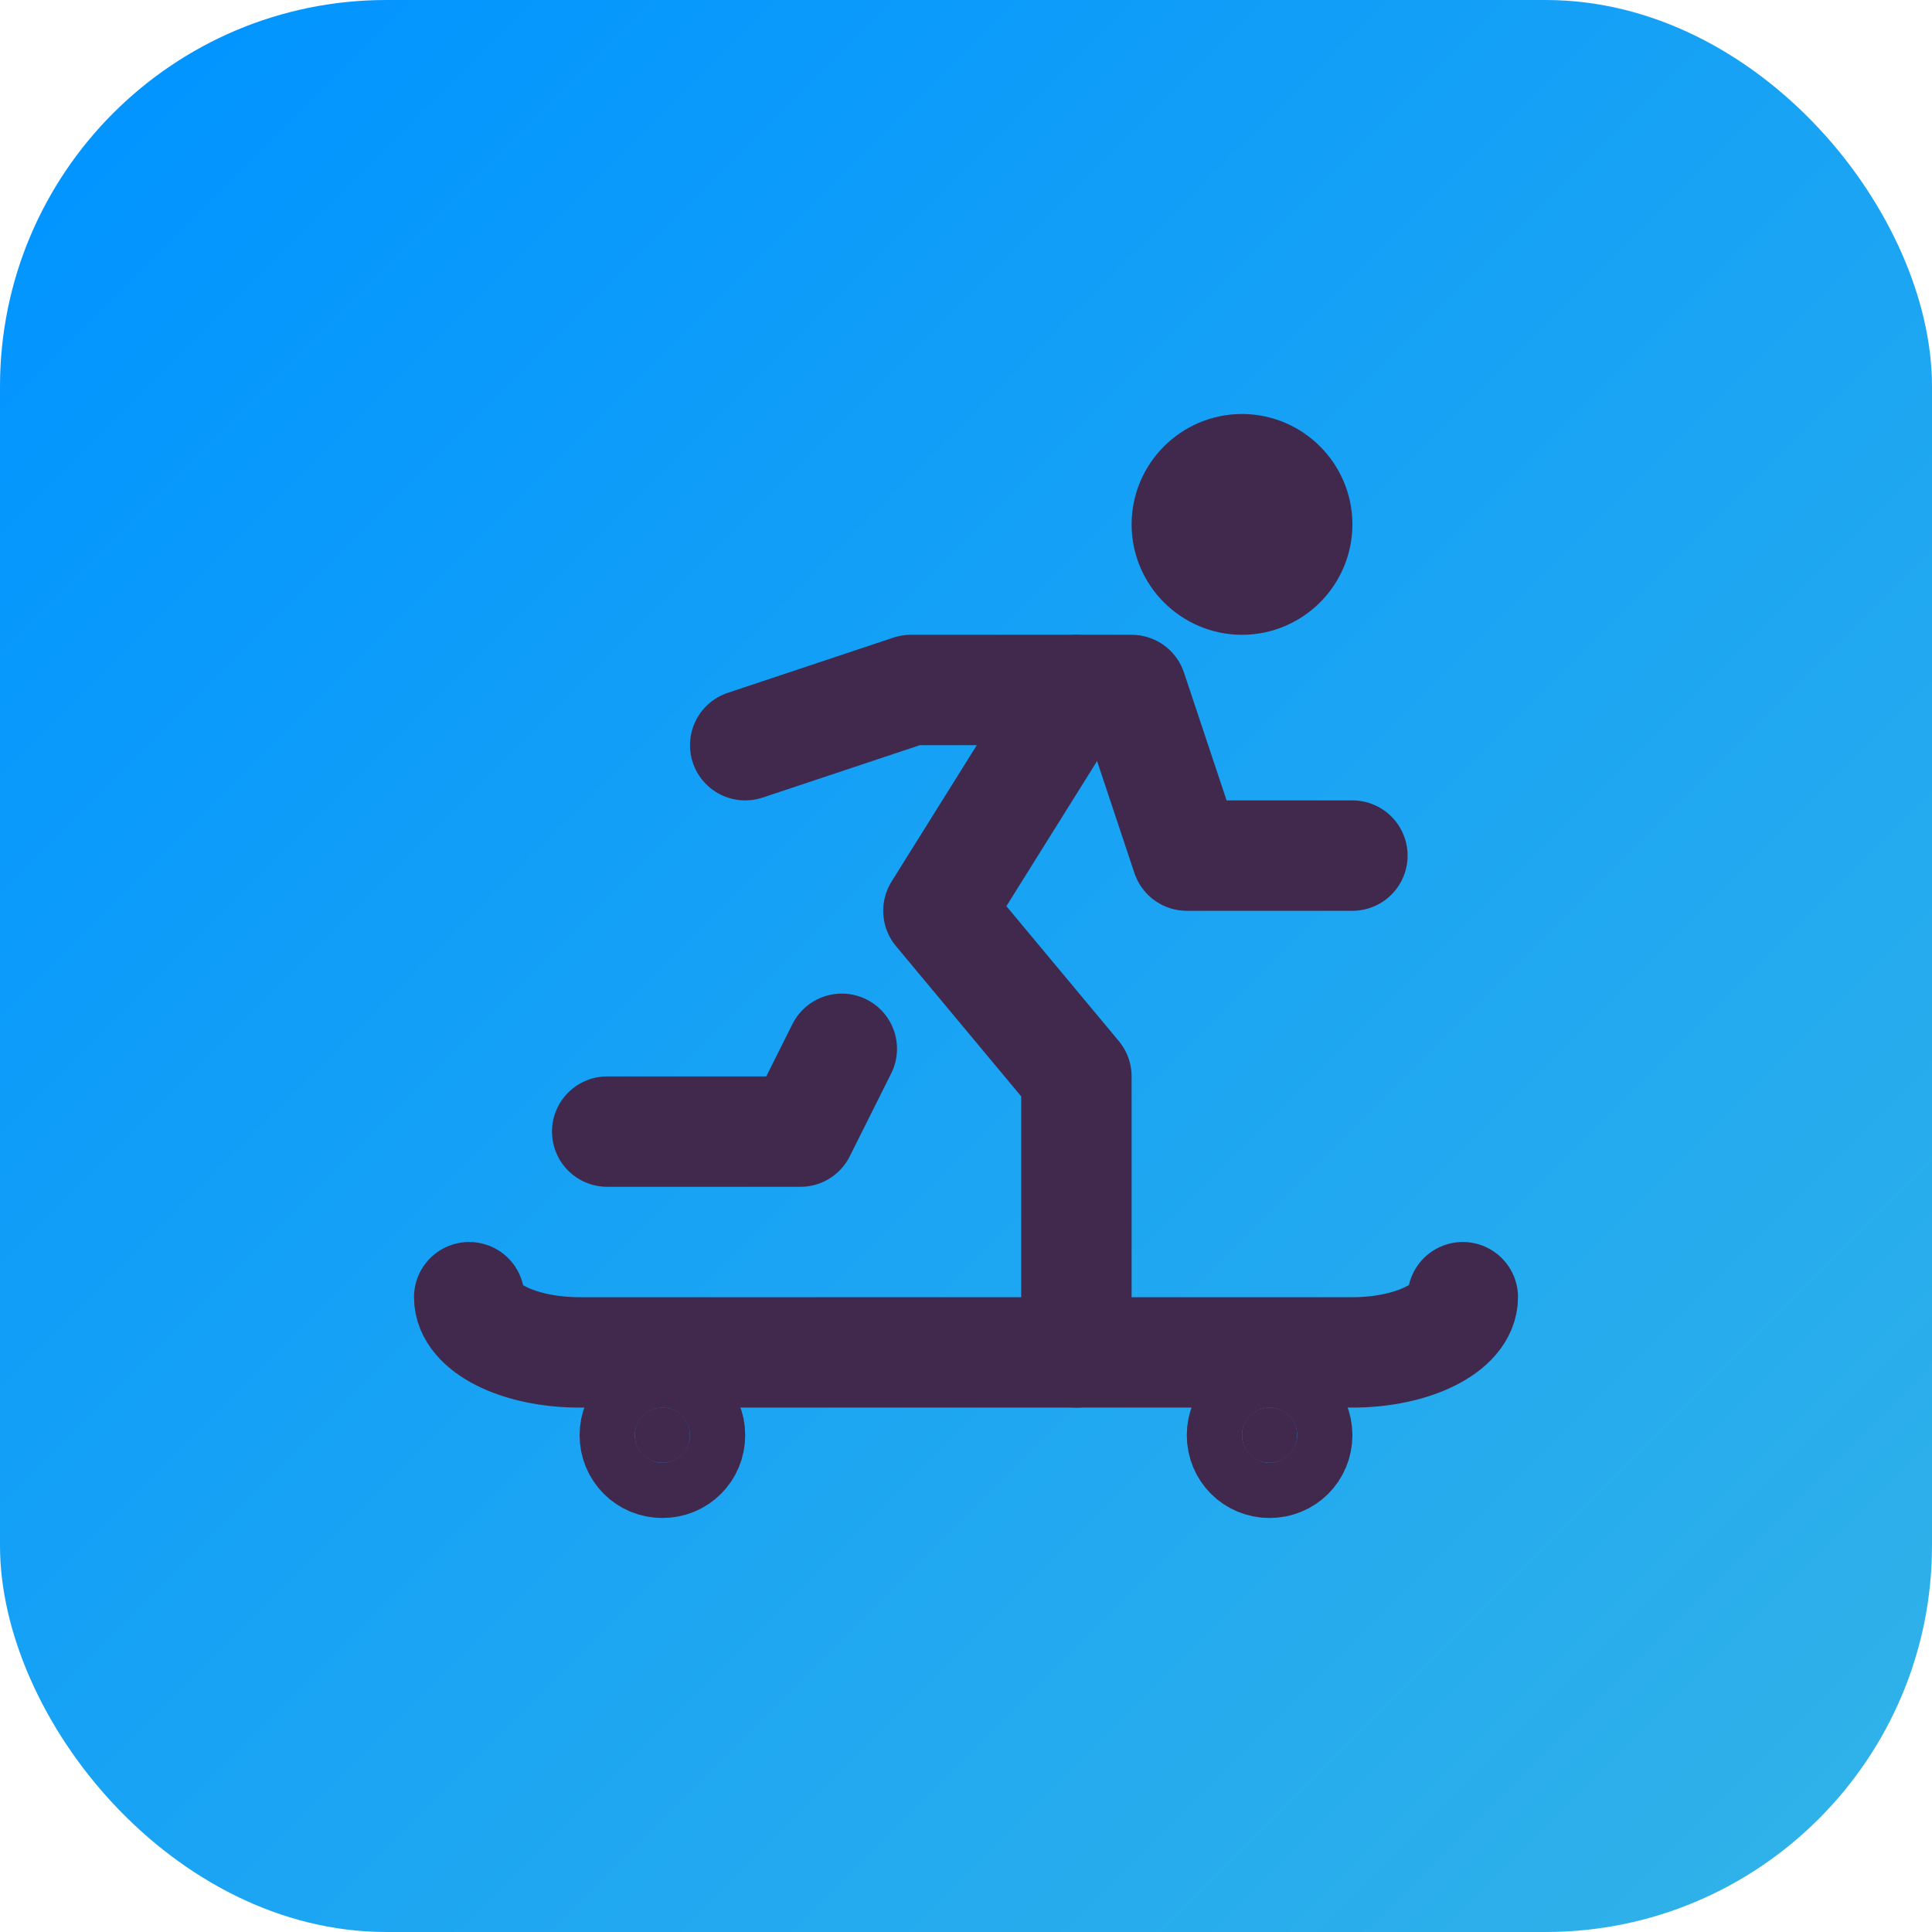 <?xml version="1.0" encoding="UTF-8"?>
<svg xmlns="http://www.w3.org/2000/svg" xmlns:xlink="http://www.w3.org/1999/xlink" viewBox="0 0 35 35">
  <defs>
    <style>
      .cls-1, .cls-2 {
        stroke-width: 0px;
      }

      .cls-1, .cls-3 {
        fill: none;
      }

      .cls-2 {
        fill: url(#linear-gradient);
      }

      .cls-4 {
        fill: #41284d;
      }

      .cls-4, .cls-3 {
        stroke: #41284d;
        stroke-linecap: round;
        stroke-linejoin: round;
        stroke-width: 2px;
      }
    </style>
    <linearGradient id="linear-gradient" x1="2.05" y1="2.05" x2="32.95" y2="32.95" gradientUnits="userSpaceOnUse">
      <stop offset="0" stop-color="#0295ff"/>
      <stop offset="1" stop-color="#2fb1e9"/>
    </linearGradient>
  </defs>
  <g id="Layer_2" data-name="Layer 2">
    <rect class="cls-2" width="35" height="35" rx="7" ry="7"/>
  </g>
  <g id="Layer_1" data-name="Layer 1">
    <g>
      <path class="cls-1" d="m5.5,5.5h24v24H5.5V5.5Z"/>
      <path class="cls-3" d="m21.5,9.5c0,.55.45,1,1,1s1-.45,1-1-.45-1-1-1-1,.45-1,1"/>
      <path class="cls-3" d="m11,20.5h3.5l.75-1.5"/>
      <path class="cls-3" d="m19.5,24.5v-5l-2.5-3,2.5-4"/>
      <path class="cls-3" d="m13.5,13.5l3-1h4l1,3h3"/>
      <path class="cls-4" d="m23,26.5c.28,0,.5-.22.5-.5s-.22-.5-.5-.5-.5.22-.5.5.22.5.5.5Z"/>
      <path class="cls-3" d="m8.5,23.5c0,.55.89,1,2,1h14c1.1,0,2-.45,2-1"/>
      <path class="cls-4" d="m12,26.5c.28,0,.5-.22.5-.5s-.22-.5-.5-.5-.5.22-.5.5.22.5.5.5Z"/>
    </g>
  </g>
</svg>